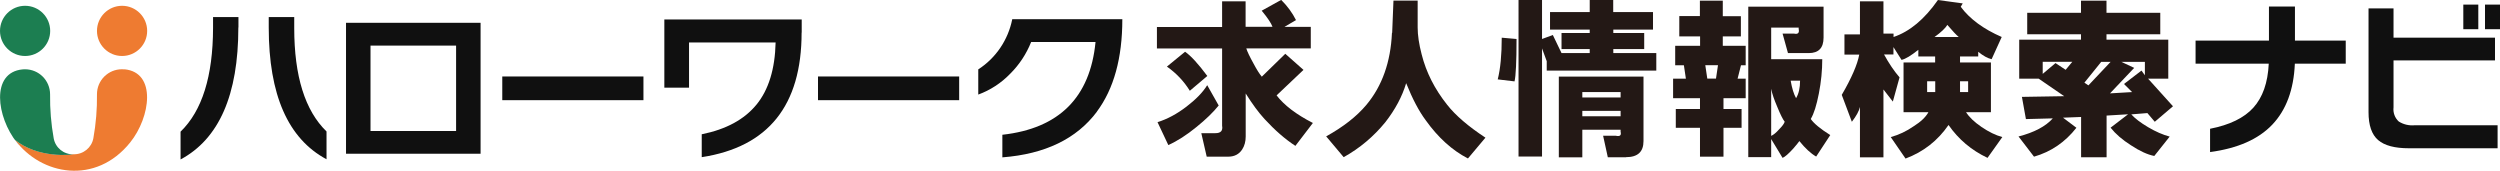 <?xml version="1.0" encoding="UTF-8"?><svg id="_レイヤー_2" xmlns="http://www.w3.org/2000/svg" viewBox="0 0 250.06 17.09"><g id="_レイヤー_1-2"><path id="_パス_449" d="M23.84,2.75c0,6.74-1.93,11.14-5.78,13.2v-2.78c2.16-2.09,3.24-5.55,3.25-10.37v-1.09h2.54v1.04ZM32.66,15.93c-3.85-2.06-5.78-6.45-5.78-13.17v-1.05h2.55v1.1c0,4.81,1.08,8.25,3.23,10.34v2.78Z" style="fill:#101010;"/><path id="_パス_450" d="M48.07,15.38h-13.46V2.28h13.46v13.1ZM45.62,13.1V4.56h-8.56v8.54h8.56Z" style="fill:#101010;"/><path id="_パス_451" d="M64.36,10.02h-14.12v-2.37h14.12v2.37Z" style="fill:#101010;"/><path id="_パス_452" d="M80.18,3.26c0,7.28-3.33,11.44-9.99,12.46v-2.29c2.44-.49,4.26-1.48,5.48-2.97,1.21-1.48,1.85-3.56,1.91-6.21h-8.66v4.52h-2.47V1.95h13.74v1.31Z" style="fill:#101010;"/><path id="_パス_453" d="M95.94,10.02h-14.12v-2.37h14.12v2.37Z" style="fill:#101010;"/><path id="_パス_454" d="M109.72,11.17c-2.04,2.72-5.19,4.24-9.46,4.57v-2.26c5.67-.63,8.78-3.73,9.32-9.28h-6.44c-.48,1.2-1.19,2.28-2.11,3.19-.89.92-1.98,1.63-3.18,2.07v-2.52c1.77-1.14,2.99-2.96,3.4-5.02h11.01c0,3.89-.85,6.97-2.55,9.25Z" style="fill:#101010;"/><path id="_パス_455" d="M234.64,6.37h-5.1c-.11,2.61-.87,4.64-2.26,6.1s-3.46,2.37-6.22,2.74v-2.33c1.95-.38,3.4-1.08,4.33-2.11s1.45-2.49,1.54-4.4h-7.32v-2.31h7.34V.65h2.6v3.41h5.08v2.31Z" style="fill:#101010;"/><path id="_パス_456" d="M249.8,14.83h-8.85c-1.41,0-2.44-.27-3.08-.82-.64-.55-.96-1.48-.96-2.79V.84h2.5v2.93h10.15v2.27h-10.15v4.7c-.06.53.13,1.05.52,1.41.47.3,1.03.43,1.59.38h8.3v2.29ZM247.89,2.92h-1.5V.46h1.5v2.46ZM250.06,2.92h-1.5V.46h1.5v2.46Z" style="fill:#101010;"/><g id="_グループ_275"><g id="_グループ_274"><circle id="_楕円形_73" cx="12.21" cy="3.09" r="2.51" style="fill:#ee7b31;"/><path id="_パス_457" d="M12.45,6.94c-1.38-.14-2.61.87-2.74,2.25,0,.08-.01.16-.01.24.02,1.47-.1,2.94-.36,4.39-.17.95-1.01,1.63-1.97,1.61h0s-3.42.52-5.87-1.44c2.62,3.56,8.08,4.54,11.52.26,2.04-2.53,2.66-7.01-.57-7.32Z" style="fill:#ee7b31;"/></g><circle id="_楕円形_74" cx="2.51" cy="3.09" r="2.51" style="fill:#1c7e51;"/><path id="_パス_458" d="M7.35,15.44h-.01c-.96.02-1.8-.66-1.97-1.61-.26-1.45-.38-2.92-.36-4.39,0-1.39-1.12-2.51-2.51-2.51-.08,0-.16,0-.24.01-3.22.31-2.6,4.78-.57,7.32.06.08.13.15.19.22h.01c-.14-.15-.28-.32-.4-.49,2.37,1.9,5.64,1.48,5.86,1.45Z" style="fill:#1c7e51;"/><path id="_パス_459" d="M7.34,15.44h0c-.28,0-.55-.06-.81-.17-.69.09-1.4.11-2.1.04.96.19,1.94.24,2.92.12h0Z" style="fill:#0c3047; isolation:isolate; opacity:.1;"/></g><path d="M128.49,2.69h2.62v2.15h-6.45c.09.31.34.83.74,1.55.31.58.58,1.01.81,1.28l2.35-2.29,1.82,1.61-2.69,2.55c.76.99,1.97,1.91,3.63,2.76l-1.75,2.29c-1.03-.67-2.06-1.57-3.09-2.69-.58-.63-1.21-1.48-1.88-2.55v4.3c0,.49-.11.92-.34,1.28-.31.49-.78.74-1.41.74h-2.15l-.54-2.35h1.41c.54,0,.76-.25.67-.74v-7.73h-6.52v-2.15h6.52V.13h2.35v2.55h2.69c-.13-.36-.49-.9-1.08-1.61l1.95-1.08c.63.63,1.12,1.3,1.48,2.02l-1.14.67ZM121.9,10.55c-.54.67-1.28,1.39-2.22,2.15-.99.81-1.93,1.41-2.82,1.81l-1.08-2.29c.99-.31,1.95-.83,2.89-1.55.94-.72,1.64-1.43,2.08-2.15l1.14,2.02ZM118.54,5.18c.58.4,1.32,1.21,2.22,2.42l-1.75,1.48c-.58-.94-1.34-1.75-2.29-2.42l1.81-1.48Z" style="fill:#231815;"/><path d="M139.25,3.29l.13-3.23h2.42v2.69c0,.76.13,1.66.4,2.69.45,1.79,1.3,3.47,2.55,5.04.85,1.08,2.13,2.17,3.83,3.29l-1.75,2.08c-1.57-.81-2.98-2.08-4.23-3.83-.67-.9-1.32-2.13-1.95-3.7-.4,1.34-1.1,2.64-2.08,3.9-1.17,1.43-2.55,2.6-4.17,3.5l-1.75-2.08c1.7-.94,3.05-1.99,4.03-3.16,1.57-1.88,2.42-4.28,2.55-7.19Z" style="fill:#231815;"/><path d="M151.69,3.9c0,2.29-.07,3.7-.2,4.24l-1.68-.2c.27-1.08.4-2.46.4-4.17l1.48.13ZM161.37,1.21h3.97v1.75h-3.97v.34h3.09v1.61h-3.09v.4h4.3v1.75h-10.96v-.94l-.47-1.28v10.82h-2.35V0h2.35v3.9l1.08-.4.87,1.81h2.82v-.4h-2.82v-1.61h2.82v-.34h-3.97v-1.75h3.97V0h2.35v1.21ZM162.64,15.73h-1.82l-.47-2.15h1.28c.4.09.56-.04.47-.4v-.2h-3.83v2.76h-2.35V7.66h8.47v6.45c0,1.08-.58,1.61-1.75,1.61ZM158.27,9.75h3.83v-.54h-3.83v.54ZM158.27,11.63h3.83v-.54h-3.83v.54Z" style="fill:#231815;"/><path d="M167.95,1.61h2.08V.07h2.29v1.55h1.81v2.02h-1.81v.94h2.29v1.95h-.47l-.34,1.34h.81v1.95h-2.22v1.08h1.81v1.88h-1.81v2.89h-2.35v-2.89h-2.42v-1.88h2.42v-1.08h-2.69v-1.95h1.28l-.2-1.34h-.87v-1.95h2.49v-.94h-2.08V1.61ZM170.57,6.52l.2,1.34h.87l.2-1.34h-1.28ZM179.92,2.76h-2.76v3.16h5.11c0,1.12-.11,2.26-.34,3.43-.23,1.17-.49,2.02-.81,2.55.31.45.96.99,1.95,1.61l-1.41,2.15c-.54-.31-1.1-.83-1.68-1.55-.09.13-.29.38-.6.74-.49.54-.85.85-1.08.94l-1.14-1.88v1.81h-2.29V.67h7.53v3.09c0,1.03-.49,1.55-1.48,1.55h-2.08l-.54-1.95h1.14c.4.09.56-.07.47-.47v-.13ZM178.51,12.17c-.18-.22-.43-.72-.74-1.48-.31-.72-.52-1.32-.61-1.81v4.71c.22-.09.49-.31.81-.67.31-.31.49-.56.54-.74ZM179.11,8.07c.13.76.31,1.34.54,1.75.27-.45.4-1.03.4-1.75h-.94Z" style="fill:#231815;"/><path d="M193.83,0l2.49.34-.2.34c.9,1.21,2.26,2.22,4.1,3.02l-1.01,2.22c-.4-.09-.85-.34-1.34-.74v.47h-1.82v.6h3.09v4.97h-2.49c.31.49.83.99,1.55,1.48.72.49,1.41.83,2.08,1.01l-1.48,2.08c-1.61-.76-2.91-1.86-3.9-3.29-1.08,1.57-2.51,2.69-4.3,3.36l-1.48-2.15c.81-.22,1.57-.58,2.29-1.08.72-.45,1.21-.92,1.48-1.41h-2.49v-4.97h3.16v-.6h-1.68v-.67c-.72.58-1.28.92-1.68,1.01l-.81-1.28v.74h-.94c.49.9,1.01,1.66,1.55,2.29l-.67,2.42-.94-1.21v6.79h-2.35v-5.04c-.09.4-.36.9-.81,1.48l-1.01-2.69c.99-1.7,1.57-3.05,1.75-4.03h-1.48v-2.02h1.55V.13h2.35v3.23h1.01v.34c1.61-.54,3.09-1.77,4.44-3.7ZM192.76,9.21h.81v-1.08h-.81v1.08ZM193.5,3.7h2.42c-.22-.18-.6-.58-1.14-1.21-.18.31-.6.72-1.28,1.21ZM196.05,9.21h.81v-1.08h-.81v1.08Z" style="fill:#231815;"/><path d="M217.03,13.65l-1.55,1.95c-.67-.13-1.46-.49-2.35-1.08-.85-.54-1.52-1.12-2.02-1.75l1.75-1.34-2.15.13v4.17h-2.55v-4.03l-1.81.07,1.34,1.01c-1.12,1.43-2.53,2.4-4.24,2.89l-1.55-2.02c1.57-.4,2.71-1.01,3.43-1.81l-2.69.07-.4-2.22,4.23-.07-2.55-1.75h-1.95v-3.9h6.18v-.54h-5.38V1.28h5.38V.07h2.55v1.21h5.38v2.15h-5.38v.54h6.18v3.9h-2.02l2.49,2.76-1.82,1.55-.74-.87-1.61.13c.36.4.92.83,1.68,1.28.76.45,1.48.76,2.15.94ZM206.61,6.99l.67-.81h-2.96v1.21l1.28-1.08,1.01.67ZM208.49,8.27l.4.27,2.22-2.35h-.94l-1.68,2.08ZM211.04,9.34l2.22-.13-.81-.81,1.75-1.34.34.47v-1.34h-2.35l1.28.6-2.42,2.55Z" style="fill:#231815;"/></g></svg>